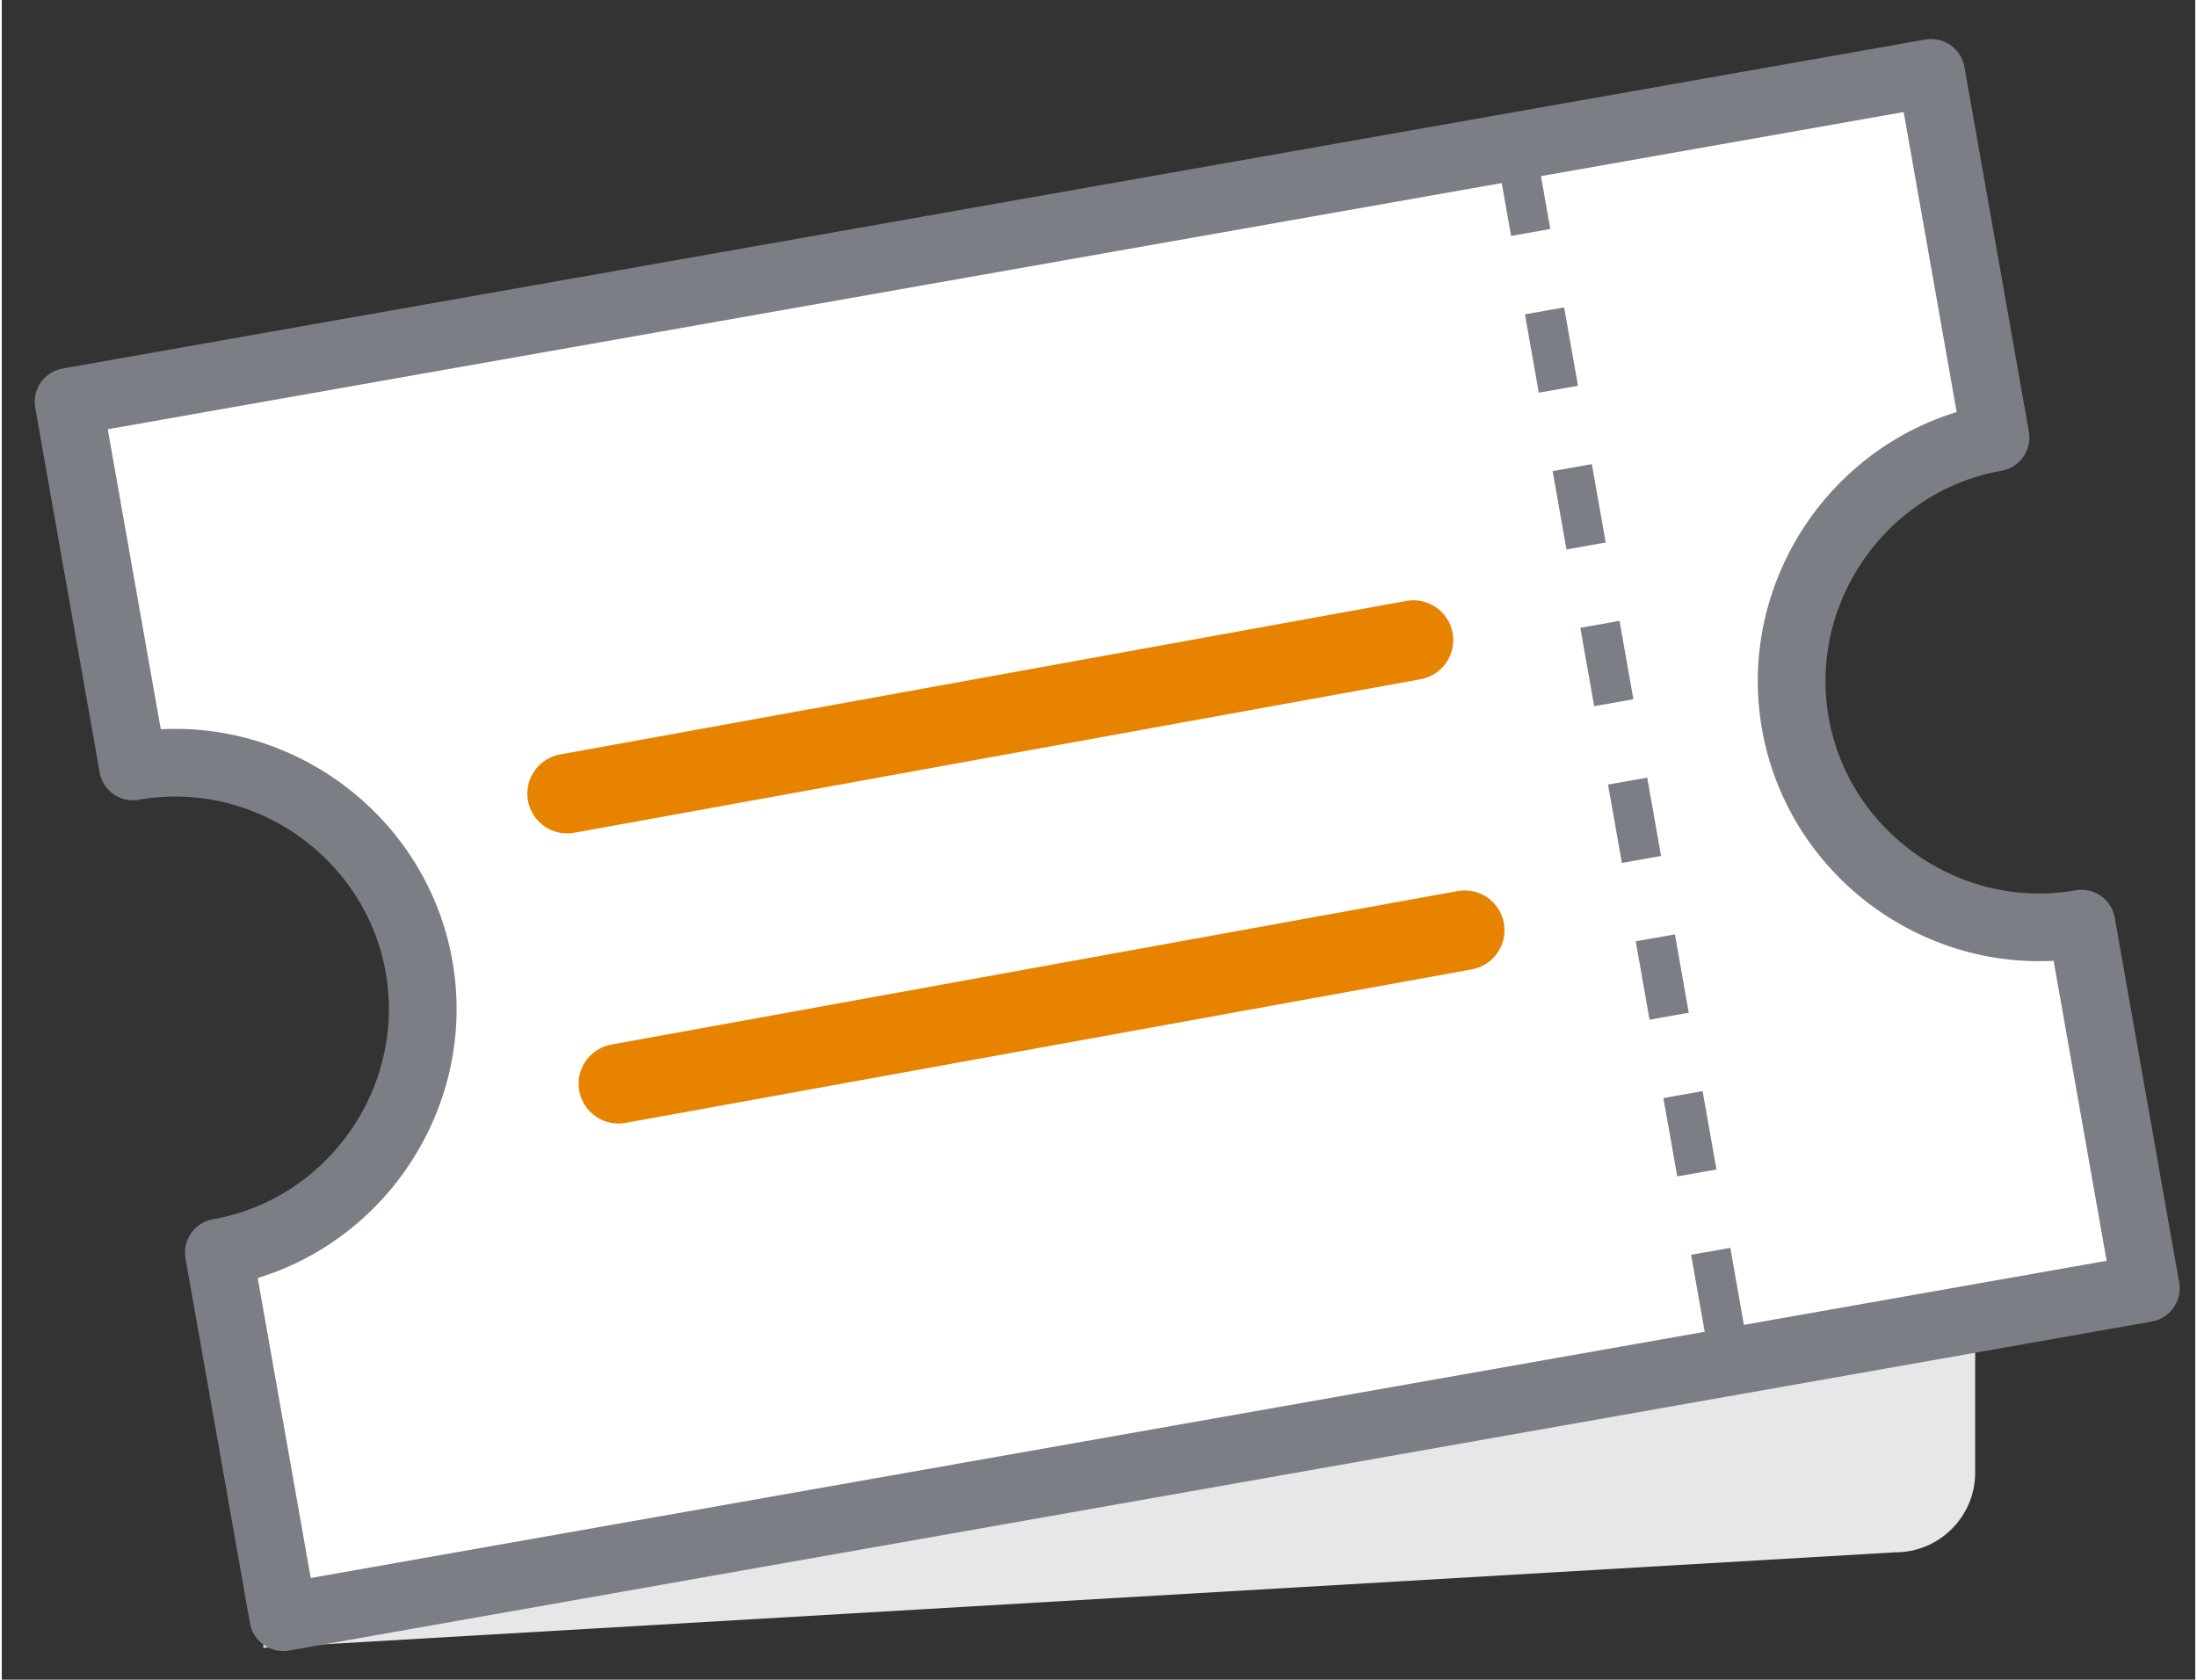 <?xml version="1.0" encoding="utf-8"?>
<!-- Generator: Adobe Illustrator 27.8.1, SVG Export Plug-In . SVG Version: 6.00 Build 0)  -->
<svg version="1.1" id="Ebene_1" xmlns="http://www.w3.org/2000/svg" xmlns:xlink="http://www.w3.org/1999/xlink" x="0px" y="0px"
	 viewBox="0 0 55.1 42.2" style="enable-background:new 0 0 55.1 42.2;" xml:space="preserve" width="55.144" height="42.166">
<rect x="0" y="0" width="55.1" height="42.2" fill="#333333" stroke="none"/>
<style type="text/css">
	.st0{fill:#E6E7E8;}
	.st1{fill:#FFFFFF;stroke:#7B7E84;stroke-width:1.7;stroke-linecap:round;stroke-linejoin:round;stroke-miterlimit:3.999;}
	.st2{fill:none;}
	.st3{fill:none;stroke:#7B7E84;stroke-width:1;stroke-miterlimit:3.999;stroke-dasharray:1.999,1.999;}
	.st4{fill:none;stroke:#E88300;stroke-width:1.999;stroke-linecap:round;stroke-linejoin:round;stroke-miterlimit:3.999;}
</style>
<g id="ticket-icon" transform="translate(-169.428 -298)">
	<path id="Path_13334" class="st0" d="M176,329h43v6c0,1.1-0.9,2-2,2l-41,2.4V329z"/>
	<g>
		<g>
			<g id="ticket-icon-2" transform="matrix(0.985, -0.174, 0.174, 0.985, -64.208, 52.796)">
				<g id="icon_8" transform="translate(187.268 292.268)">
					<path id="Path_17" class="st1" d="M47.5,21.7c-3.4,0-6.2-2.8-6.2-6.2s2.8-6.2,6.2-6.2V0L0,0l0,9.3c3.4,0,6.2,2.8,6.2,6.2
						S3.4,21.7,0,21.7L0,31h47.5V21.7z"/>
					<g id="Group_13" transform="translate(36.177 3.101)">
						<path id="Path_18" class="st2" d="M2.1,0L0,0l0,2.1l2.1,0L2.1,0z"/>
					</g>
					<g id="Group_14" transform="translate(36.177 7.235)">
						<path id="Path_19" class="st2" d="M2.1,0L0,0l0,2.1h2.1V0z"/>
					</g>
					<line id="Line_20" class="st3" x1="36.9" y1="0.2" x2="36.9" y2="30.9"/>
					<g id="Group_65624" transform="translate(10.619 11.769)">
						<line id="Line_18" class="st4" x1="0" y1="0.1" x2="21.6" y2="0"/>
						<line id="Line_21" class="st4" x1="0" y1="7.5" x2="21.6" y2="7.4"/>
					</g>
				</g>
			</g>
		</g>
	</g>
</g>
</svg>
